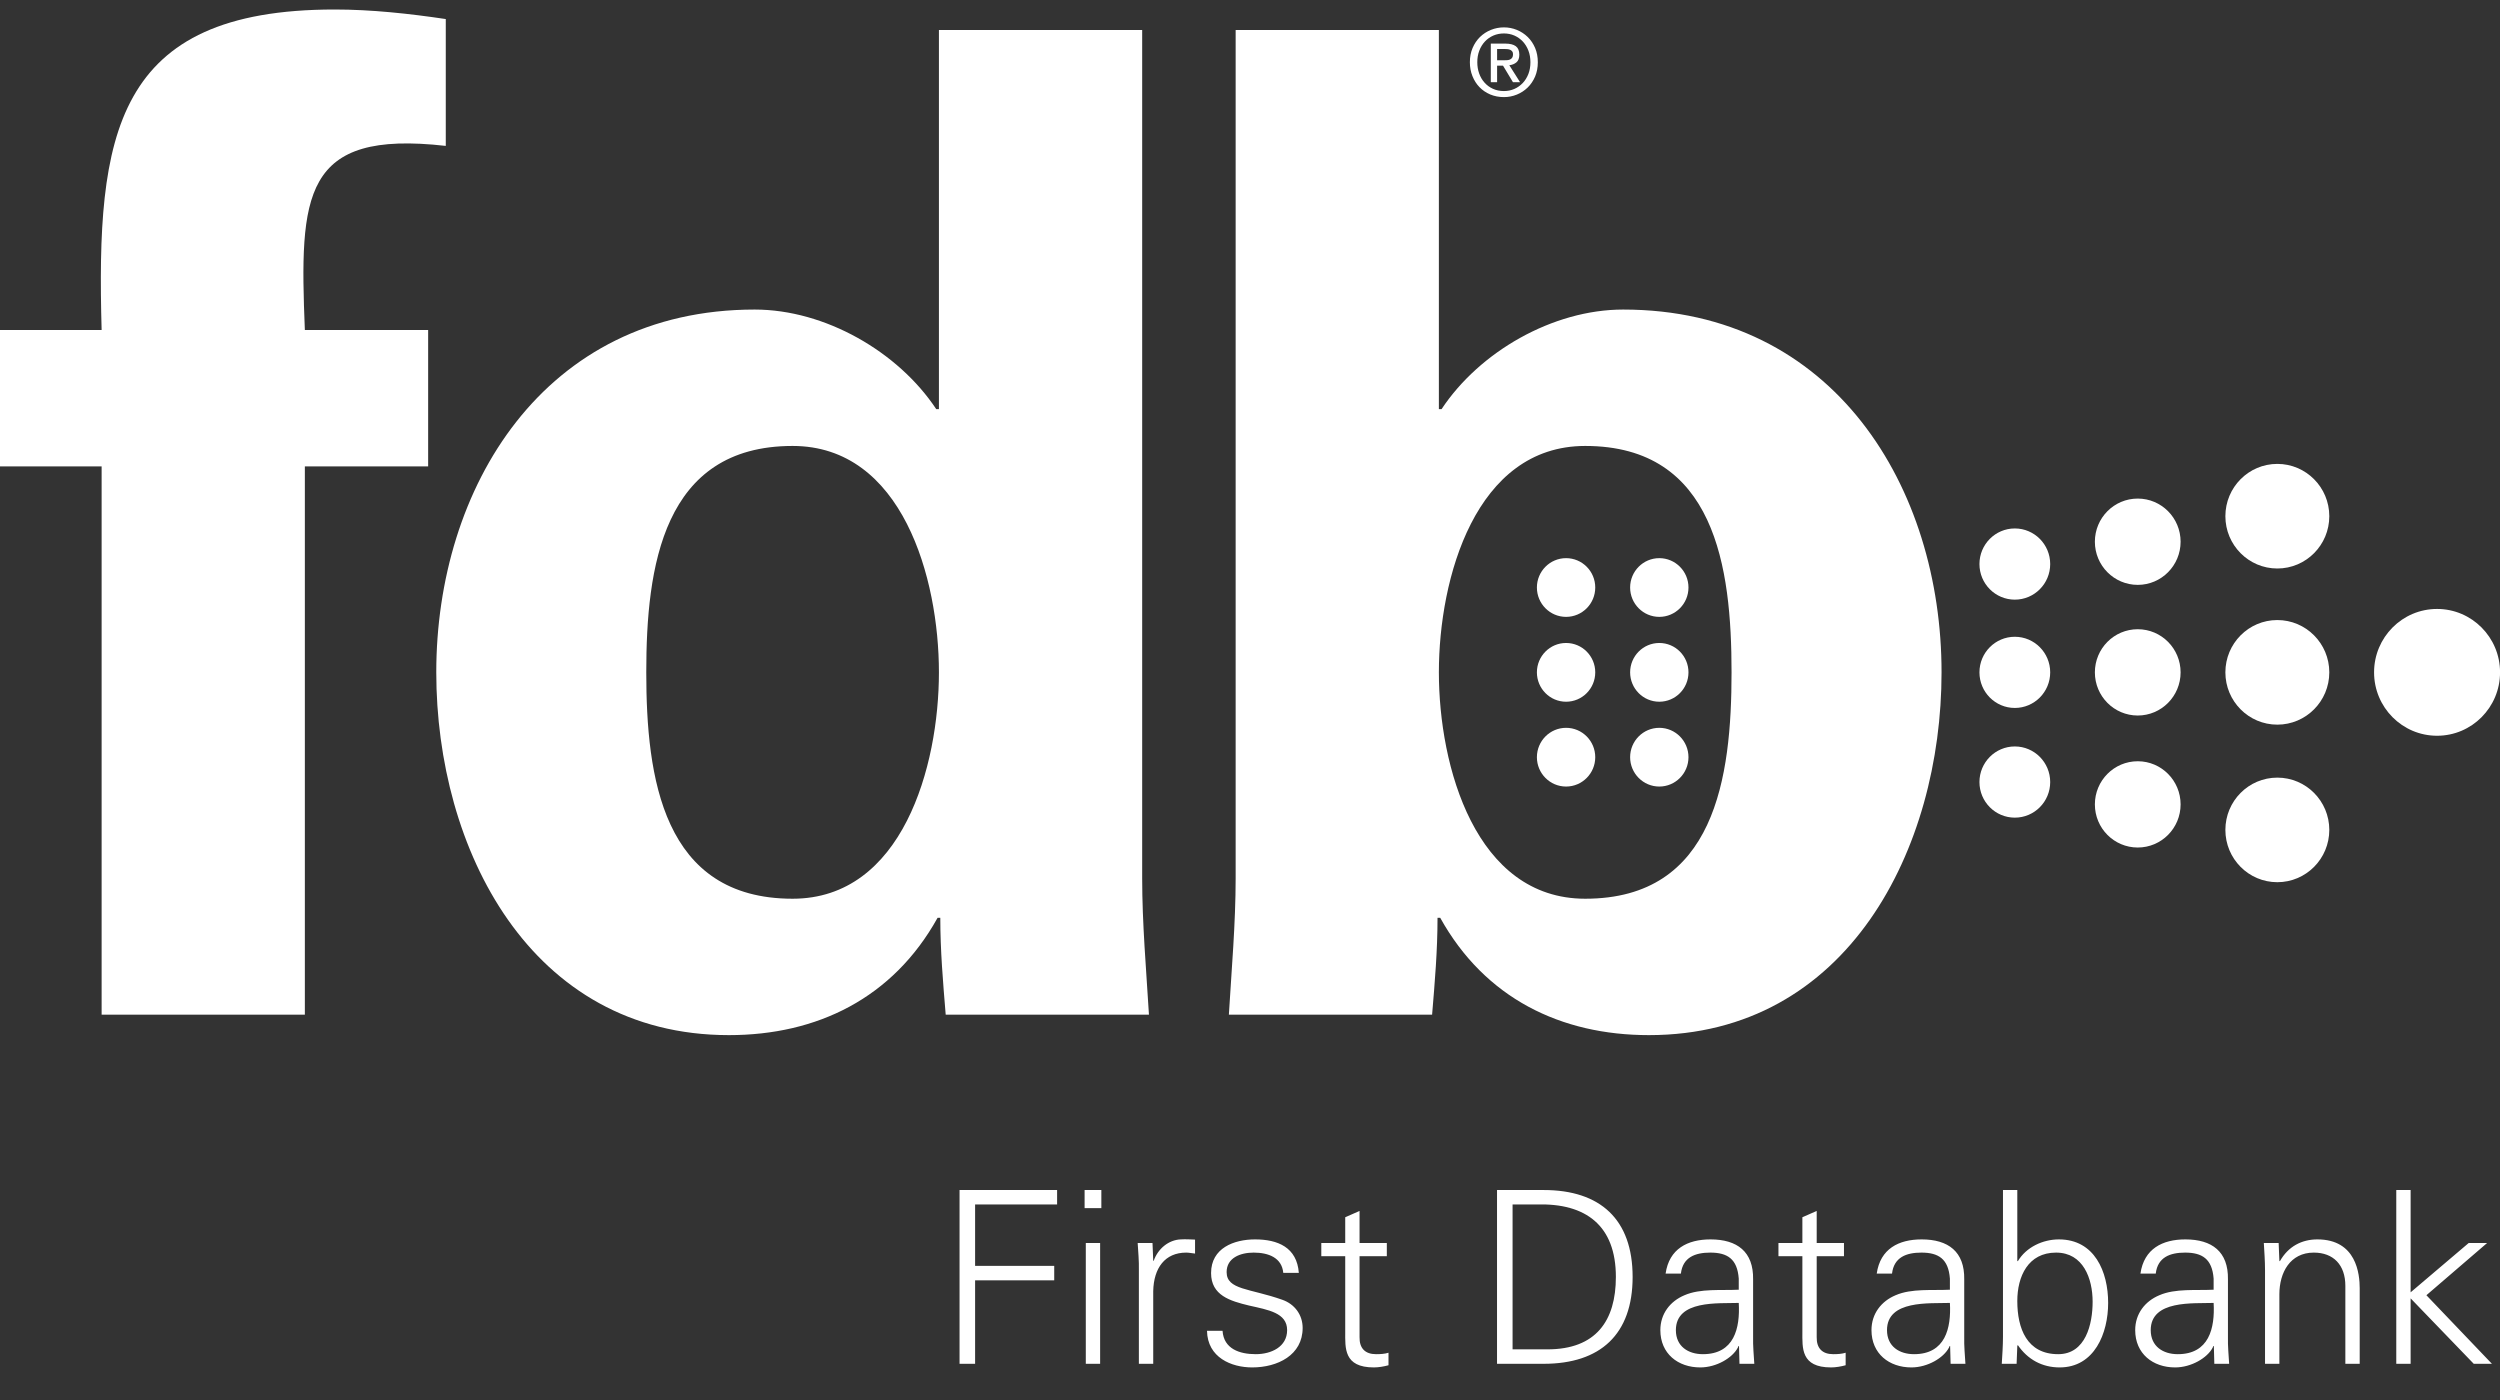 <?xml version="1.0" encoding="UTF-8"?>
<svg xmlns="http://www.w3.org/2000/svg" width="150px" height="84px" viewBox="0 0 100 56" fill="none">
  <rect x="0" y="0" width="100" height="56" fill="#333333" stroke="none"/>
  <g clip-path="url(#clip0_519_6845)">
    <path fill-rule="evenodd" clip-rule="evenodd" d="M96.425 47.601H95.851V54.552H96.425V51.934L98.95 54.552H99.677L97.056 51.809L99.486 49.719H98.749L96.425 51.693V47.601ZM91.175 51.77C91.175 50.903 91.605 50.104 92.552 50.104C93.336 50.104 93.814 50.596 93.814 51.433V54.552H94.388V51.53C94.388 50.972 94.264 49.576 92.695 49.576C92.073 49.576 91.529 49.854 91.194 50.451L91.175 50.432L91.146 49.719H90.553C90.572 50.047 90.601 50.432 90.601 50.807V54.552H91.175V51.77ZM88.545 51.588C87.847 51.625 87.014 51.53 86.374 51.809C85.8 52.049 85.408 52.55 85.408 53.205C85.408 54.148 86.115 54.697 87.005 54.697C87.655 54.697 88.296 54.312 88.506 53.907L88.535 53.841H88.554L88.573 54.552H89.166C89.147 54.225 89.109 53.841 89.118 53.465V51.173C89.137 50.066 88.478 49.576 87.416 49.576C86.498 49.576 85.761 49.95 85.618 50.943H86.23C86.307 50.288 86.804 50.104 87.406 50.104C88.085 50.104 88.487 50.354 88.545 51.145V51.588ZM86.029 53.205C86.029 51.991 87.732 52.146 88.545 52.117C88.602 53.128 88.363 54.167 87.11 54.167C86.527 54.167 86.029 53.86 86.029 53.205ZM80.692 53.841L80.712 53.801C81.104 54.379 81.687 54.697 82.385 54.697C83.782 54.697 84.326 53.33 84.326 52.117C84.326 50.865 83.782 49.576 82.357 49.576C81.716 49.576 81.047 49.883 80.712 50.451L80.692 50.432V47.601H80.119V53.465C80.119 53.841 80.09 54.225 80.071 54.552H80.664L80.692 53.841ZM82.242 50.104C83.332 50.104 83.705 51.145 83.705 52.068C83.705 52.964 83.428 54.167 82.328 54.167C81.075 54.167 80.692 53.137 80.692 52.04C80.692 51.058 81.123 50.104 82.242 50.104ZM77.996 51.588C77.298 51.625 76.465 51.53 75.824 51.809C75.251 52.049 74.859 52.55 74.859 53.205C74.859 54.148 75.566 54.697 76.456 54.697C77.106 54.697 77.747 54.312 77.957 53.907L77.986 53.841H78.005L78.024 54.552H78.617C78.598 54.225 78.559 53.841 78.569 53.465V51.173C78.588 50.066 77.929 49.576 76.867 49.576C75.949 49.576 75.212 49.95 75.069 50.943H75.681C75.758 50.288 76.255 50.104 76.857 50.104C77.537 50.104 77.938 50.354 77.996 51.145V51.588ZM75.48 53.205C75.48 51.991 77.183 52.146 77.996 52.117C78.053 53.128 77.814 54.167 76.561 54.167C75.978 54.167 75.48 53.86 75.48 53.205ZM72.095 53.263C72.095 53.917 72.028 54.697 73.243 54.697C73.434 54.697 73.644 54.659 73.826 54.61V54.109C73.673 54.158 73.5 54.167 73.329 54.167C72.888 54.167 72.659 53.927 72.668 53.484V50.249H73.759V49.719H72.668V48.438L72.095 48.69V49.719H71.138V50.249H72.095V53.263ZM69.55 51.588C68.853 51.625 68.02 51.53 67.379 51.809C66.806 52.049 66.414 52.55 66.414 53.205C66.414 54.148 67.121 54.697 68.011 54.697C68.661 54.697 69.302 54.312 69.512 53.907L69.541 53.841H69.56L69.579 54.552H70.172C70.153 54.225 70.115 53.841 70.124 53.465V51.173C70.143 50.066 69.484 49.576 68.422 49.576C67.504 49.576 66.767 49.95 66.624 50.943H67.236C67.312 50.288 67.81 50.104 68.412 50.104C69.092 50.104 69.493 50.354 69.55 51.145V51.588ZM67.035 53.205C67.035 51.991 68.738 52.146 69.55 52.117C69.608 53.128 69.369 54.167 68.116 54.167C67.533 54.167 67.035 53.86 67.035 53.205ZM59.881 47.601V54.552H61.747C64.013 54.552 65.305 53.378 65.305 51.077C65.305 48.776 64.013 47.601 61.747 47.601H59.881ZM60.503 53.974V48.179H61.479C63.439 48.122 64.635 49.027 64.635 51.077C64.635 52.829 63.841 53.974 61.899 53.974H60.503ZM53.809 53.263C53.809 53.917 53.742 54.697 54.956 54.697C55.148 54.697 55.358 54.659 55.54 54.61V54.109C55.386 54.158 55.214 54.167 55.042 54.167C54.602 54.167 54.373 53.927 54.382 53.484V50.249H55.473V49.719H54.382V48.438L53.809 48.69V49.719H52.852V50.249H53.809V53.263ZM48.443 50.922C48.443 51.818 49.208 52.04 49.964 52.222C50.729 52.396 51.485 52.512 51.485 53.205C51.485 53.878 50.844 54.167 50.231 54.167C49.581 54.167 48.95 53.955 48.902 53.233H48.28C48.3 54.302 49.256 54.697 50.088 54.697C51.102 54.697 52.106 54.206 52.106 53.118C52.106 52.598 51.791 52.165 51.293 51.991C49.992 51.53 49.065 51.597 49.065 50.884C49.065 50.316 49.61 50.104 50.146 50.104C50.738 50.104 51.274 50.307 51.331 50.914H51.953C51.877 49.893 51.111 49.576 50.203 49.576C49.361 49.576 48.443 49.922 48.443 50.922ZM46.129 51.645C46.148 50.721 46.598 50.104 47.449 50.104C47.563 50.104 47.688 50.133 47.802 50.143V49.584C47.611 49.576 47.42 49.565 47.229 49.576C46.75 49.595 46.32 49.941 46.148 50.432H46.129L46.1 49.719H45.507C45.526 50.047 45.564 50.432 45.555 50.807V54.552H46.129V51.645ZM43.384 48.324H44.054V47.601H43.384V48.324ZM43.432 54.552H44.005V49.719H43.432V54.552ZM39.004 54.552V51.212H42.169V50.634H39.004V48.179H42.284V47.601H38.382V54.552H39.004Z" fill="white"></path>
    <path fill-rule="evenodd" clip-rule="evenodd" d="M49.426 35.131C49.426 36.931 49.263 38.786 49.155 40.587H57.284C57.393 39.278 57.501 38.022 57.501 36.713H57.609C59.398 39.931 62.433 41.405 65.956 41.405C73.922 41.405 77.662 33.93 77.662 26.893C77.662 19.529 73.381 12.382 64.926 12.382C62.108 12.382 59.181 14.073 57.663 16.364H57.555V1.199H49.426V35.131ZM57.555 26.893C57.555 23.129 59.019 17.838 63.408 17.838C68.611 17.838 69.262 22.693 69.262 26.893C69.262 31.094 68.611 35.949 63.408 35.949C59.019 35.949 57.555 30.658 57.555 26.893ZM37.557 16.364H37.449C35.931 14.073 33.005 12.382 30.187 12.382C21.732 12.382 17.451 19.529 17.451 26.893C17.451 33.93 21.19 41.405 29.157 41.405C32.68 41.405 35.715 39.931 37.503 36.713H37.612C37.612 38.022 37.72 39.278 37.828 40.587H45.958C45.849 38.786 45.687 36.931 45.687 35.131V1.199H37.557V16.364ZM25.851 26.893C25.851 22.693 26.501 17.838 31.704 17.838C36.094 17.838 37.557 23.129 37.557 26.893C37.557 30.658 36.094 35.949 31.704 35.949C26.501 35.949 25.851 31.094 25.851 26.893ZM17.831 0.762C16.367 0.544 14.85 0.38 13.387 0.38C4.552 0.38 3.848 5.399 4.065 13.201H0V18.656H4.065V40.587H12.194V18.656H17.126V13.201H12.194C11.977 7.799 12.086 5.181 17.831 5.836V0.762Z" fill="white"></path>
    <path fill-rule="evenodd" clip-rule="evenodd" d="M97.483 29.43C98.874 29.43 100.002 28.294 100.002 26.894C100.002 25.494 98.874 24.358 97.483 24.358C96.091 24.358 94.963 25.494 94.963 26.894C94.963 28.294 96.091 29.43 97.483 29.43Z" fill="white"></path>
    <path fill-rule="evenodd" clip-rule="evenodd" d="M91.093 35.288C92.241 35.288 93.172 34.352 93.172 33.196C93.172 32.041 92.241 31.105 91.093 31.105C89.945 31.105 89.015 32.041 89.015 33.196C89.015 34.352 89.945 35.288 91.093 35.288Z" fill="white"></path>
    <path fill-rule="evenodd" clip-rule="evenodd" d="M91.093 28.986C92.241 28.986 93.172 28.049 93.172 26.894C93.172 25.739 92.241 24.802 91.093 24.802C89.945 24.802 89.015 25.739 89.015 26.894C89.015 28.049 89.945 28.986 91.093 28.986Z" fill="white"></path>
    <path fill-rule="evenodd" clip-rule="evenodd" d="M85.51 33.901C86.457 33.901 87.224 33.129 87.224 32.176C87.224 31.223 86.457 30.45 85.51 30.45C84.562 30.45 83.795 31.223 83.795 32.176C83.795 33.129 84.562 33.901 85.51 33.901Z" fill="white"></path>
    <path fill-rule="evenodd" clip-rule="evenodd" d="M85.51 28.621C86.457 28.621 87.224 27.848 87.224 26.895C87.224 25.942 86.457 25.169 85.51 25.169C84.562 25.169 83.795 25.942 83.795 26.895C83.795 27.848 84.562 28.621 85.51 28.621Z" fill="white"></path>
    <path fill-rule="evenodd" clip-rule="evenodd" d="M80.593 32.706C81.374 32.706 82.008 32.069 82.008 31.282C82.008 30.496 81.374 29.858 80.593 29.858C79.812 29.858 79.178 30.496 79.178 31.282C79.178 32.069 79.812 32.706 80.593 32.706Z" fill="white"></path>
    <path fill-rule="evenodd" clip-rule="evenodd" d="M80.593 28.318C81.374 28.318 82.008 27.681 82.008 26.894C82.008 26.108 81.374 25.471 80.593 25.471C79.812 25.471 79.178 26.108 79.178 26.894C79.178 27.681 79.812 28.318 80.593 28.318Z" fill="white"></path>
    <path fill-rule="evenodd" clip-rule="evenodd" d="M66.372 24.675C67.016 24.675 67.539 24.149 67.539 23.5C67.539 22.852 67.016 22.326 66.372 22.326C65.728 22.326 65.205 22.852 65.205 23.5C65.205 24.149 65.728 24.675 66.372 24.675Z" fill="white"></path>
    <path fill-rule="evenodd" clip-rule="evenodd" d="M66.372 31.462C67.016 31.462 67.539 30.936 67.539 30.288C67.539 29.639 67.016 29.113 66.372 29.113C65.728 29.113 65.205 29.639 65.205 30.288C65.205 30.936 65.728 31.462 66.372 31.462Z" fill="white"></path>
    <path fill-rule="evenodd" clip-rule="evenodd" d="M66.372 28.069C67.016 28.069 67.539 27.543 67.539 26.894C67.539 26.245 67.016 25.719 66.372 25.719C65.728 25.719 65.205 26.245 65.205 26.894C65.205 27.543 65.728 28.069 66.372 28.069Z" fill="white"></path>
    <path fill-rule="evenodd" clip-rule="evenodd" d="M62.643 28.069C63.288 28.069 63.81 27.543 63.81 26.894C63.81 26.245 63.288 25.719 62.643 25.719C61.999 25.719 61.476 26.245 61.476 26.894C61.476 27.543 61.999 28.069 62.643 28.069Z" fill="white"></path>
    <path fill-rule="evenodd" clip-rule="evenodd" d="M62.643 24.675C63.288 24.675 63.81 24.149 63.81 23.5C63.81 22.852 63.288 22.326 62.643 22.326C61.999 22.326 61.476 22.852 61.476 23.5C61.476 24.149 61.999 24.675 62.643 24.675Z" fill="white"></path>
    <path fill-rule="evenodd" clip-rule="evenodd" d="M62.643 31.462C63.288 31.462 63.81 30.936 63.81 30.288C63.81 29.639 63.288 29.113 62.643 29.113C61.999 29.113 61.476 29.639 61.476 30.288C61.476 30.936 61.999 31.462 62.643 31.462Z" fill="white"></path>
    <path fill-rule="evenodd" clip-rule="evenodd" d="M91.093 18.556C92.241 18.556 93.172 19.493 93.172 20.648C93.172 21.803 92.241 22.74 91.093 22.74C89.945 22.74 89.015 21.803 89.015 20.648C89.015 19.493 89.945 18.556 91.093 18.556Z" fill="white"></path>
    <path fill-rule="evenodd" clip-rule="evenodd" d="M85.51 19.943C86.457 19.943 87.224 20.715 87.224 21.669C87.224 22.622 86.457 23.395 85.51 23.395C84.562 23.395 83.795 22.622 83.795 21.669C83.795 20.715 84.562 19.943 85.51 19.943Z" fill="white"></path>
    <path fill-rule="evenodd" clip-rule="evenodd" d="M80.593 21.138C81.374 21.138 82.008 21.776 82.008 22.562C82.008 23.349 81.374 23.986 80.593 23.986C79.812 23.986 79.178 23.349 79.178 22.562C79.178 21.776 79.812 21.138 80.593 21.138Z" fill="white"></path>
    <path fill-rule="evenodd" clip-rule="evenodd" d="M60.165 2.411C60.212 2.411 60.257 2.409 60.3 2.406C60.344 2.402 60.382 2.391 60.413 2.374C60.445 2.357 60.471 2.333 60.491 2.301C60.511 2.27 60.521 2.226 60.521 2.169C60.521 2.122 60.511 2.085 60.489 2.057C60.468 2.03 60.442 2.009 60.41 1.994C60.378 1.979 60.342 1.969 60.302 1.966C60.263 1.962 60.225 1.96 60.188 1.96H59.884V2.411H60.165ZM59.884 3.287H59.632V1.744H60.213C60.399 1.744 60.538 1.779 60.632 1.848C60.726 1.918 60.773 2.031 60.773 2.188C60.773 2.327 60.734 2.429 60.658 2.493C60.581 2.558 60.486 2.596 60.373 2.609L60.802 3.287H60.518L60.121 2.627H59.884V3.287ZM61.217 2.49C61.217 2.32 61.19 2.165 61.136 2.024C61.081 1.882 61.006 1.76 60.91 1.658C60.813 1.556 60.701 1.477 60.573 1.421C60.444 1.366 60.306 1.338 60.158 1.338C60.007 1.338 59.867 1.366 59.737 1.421C59.608 1.477 59.495 1.556 59.399 1.658C59.303 1.76 59.227 1.882 59.173 2.024C59.118 2.165 59.092 2.32 59.092 2.49C59.092 2.648 59.116 2.798 59.166 2.937C59.215 3.076 59.286 3.198 59.379 3.302C59.471 3.407 59.582 3.489 59.713 3.55C59.844 3.611 59.993 3.642 60.158 3.642C60.306 3.642 60.444 3.614 60.573 3.558C60.701 3.502 60.813 3.423 60.91 3.321C61.006 3.219 61.081 3.098 61.136 2.957C61.19 2.817 61.217 2.661 61.217 2.49ZM61.513 2.49C61.513 2.698 61.477 2.888 61.405 3.06C61.331 3.231 61.233 3.378 61.108 3.5C60.983 3.622 60.839 3.716 60.675 3.783C60.511 3.85 60.338 3.884 60.158 3.884C59.958 3.884 59.775 3.848 59.608 3.778C59.442 3.707 59.298 3.609 59.178 3.485C59.058 3.361 58.965 3.213 58.897 3.043C58.829 2.873 58.795 2.689 58.795 2.49C58.795 2.281 58.831 2.091 58.904 1.919C58.977 1.748 59.076 1.601 59.2 1.479C59.325 1.358 59.47 1.263 59.636 1.196C59.801 1.129 59.975 1.095 60.158 1.095C60.338 1.095 60.511 1.129 60.675 1.196C60.839 1.263 60.983 1.358 61.108 1.479C61.233 1.601 61.331 1.748 61.405 1.919C61.477 2.091 61.513 2.281 61.513 2.49Z" fill="white"></path>
  </g>
  <defs>
    <clipPath id="clip0_519_6845">
      <rect width="100" height="55" fill="white" transform="translate(0 0.174)"></rect>
    </clipPath>
  </defs>
</svg>
